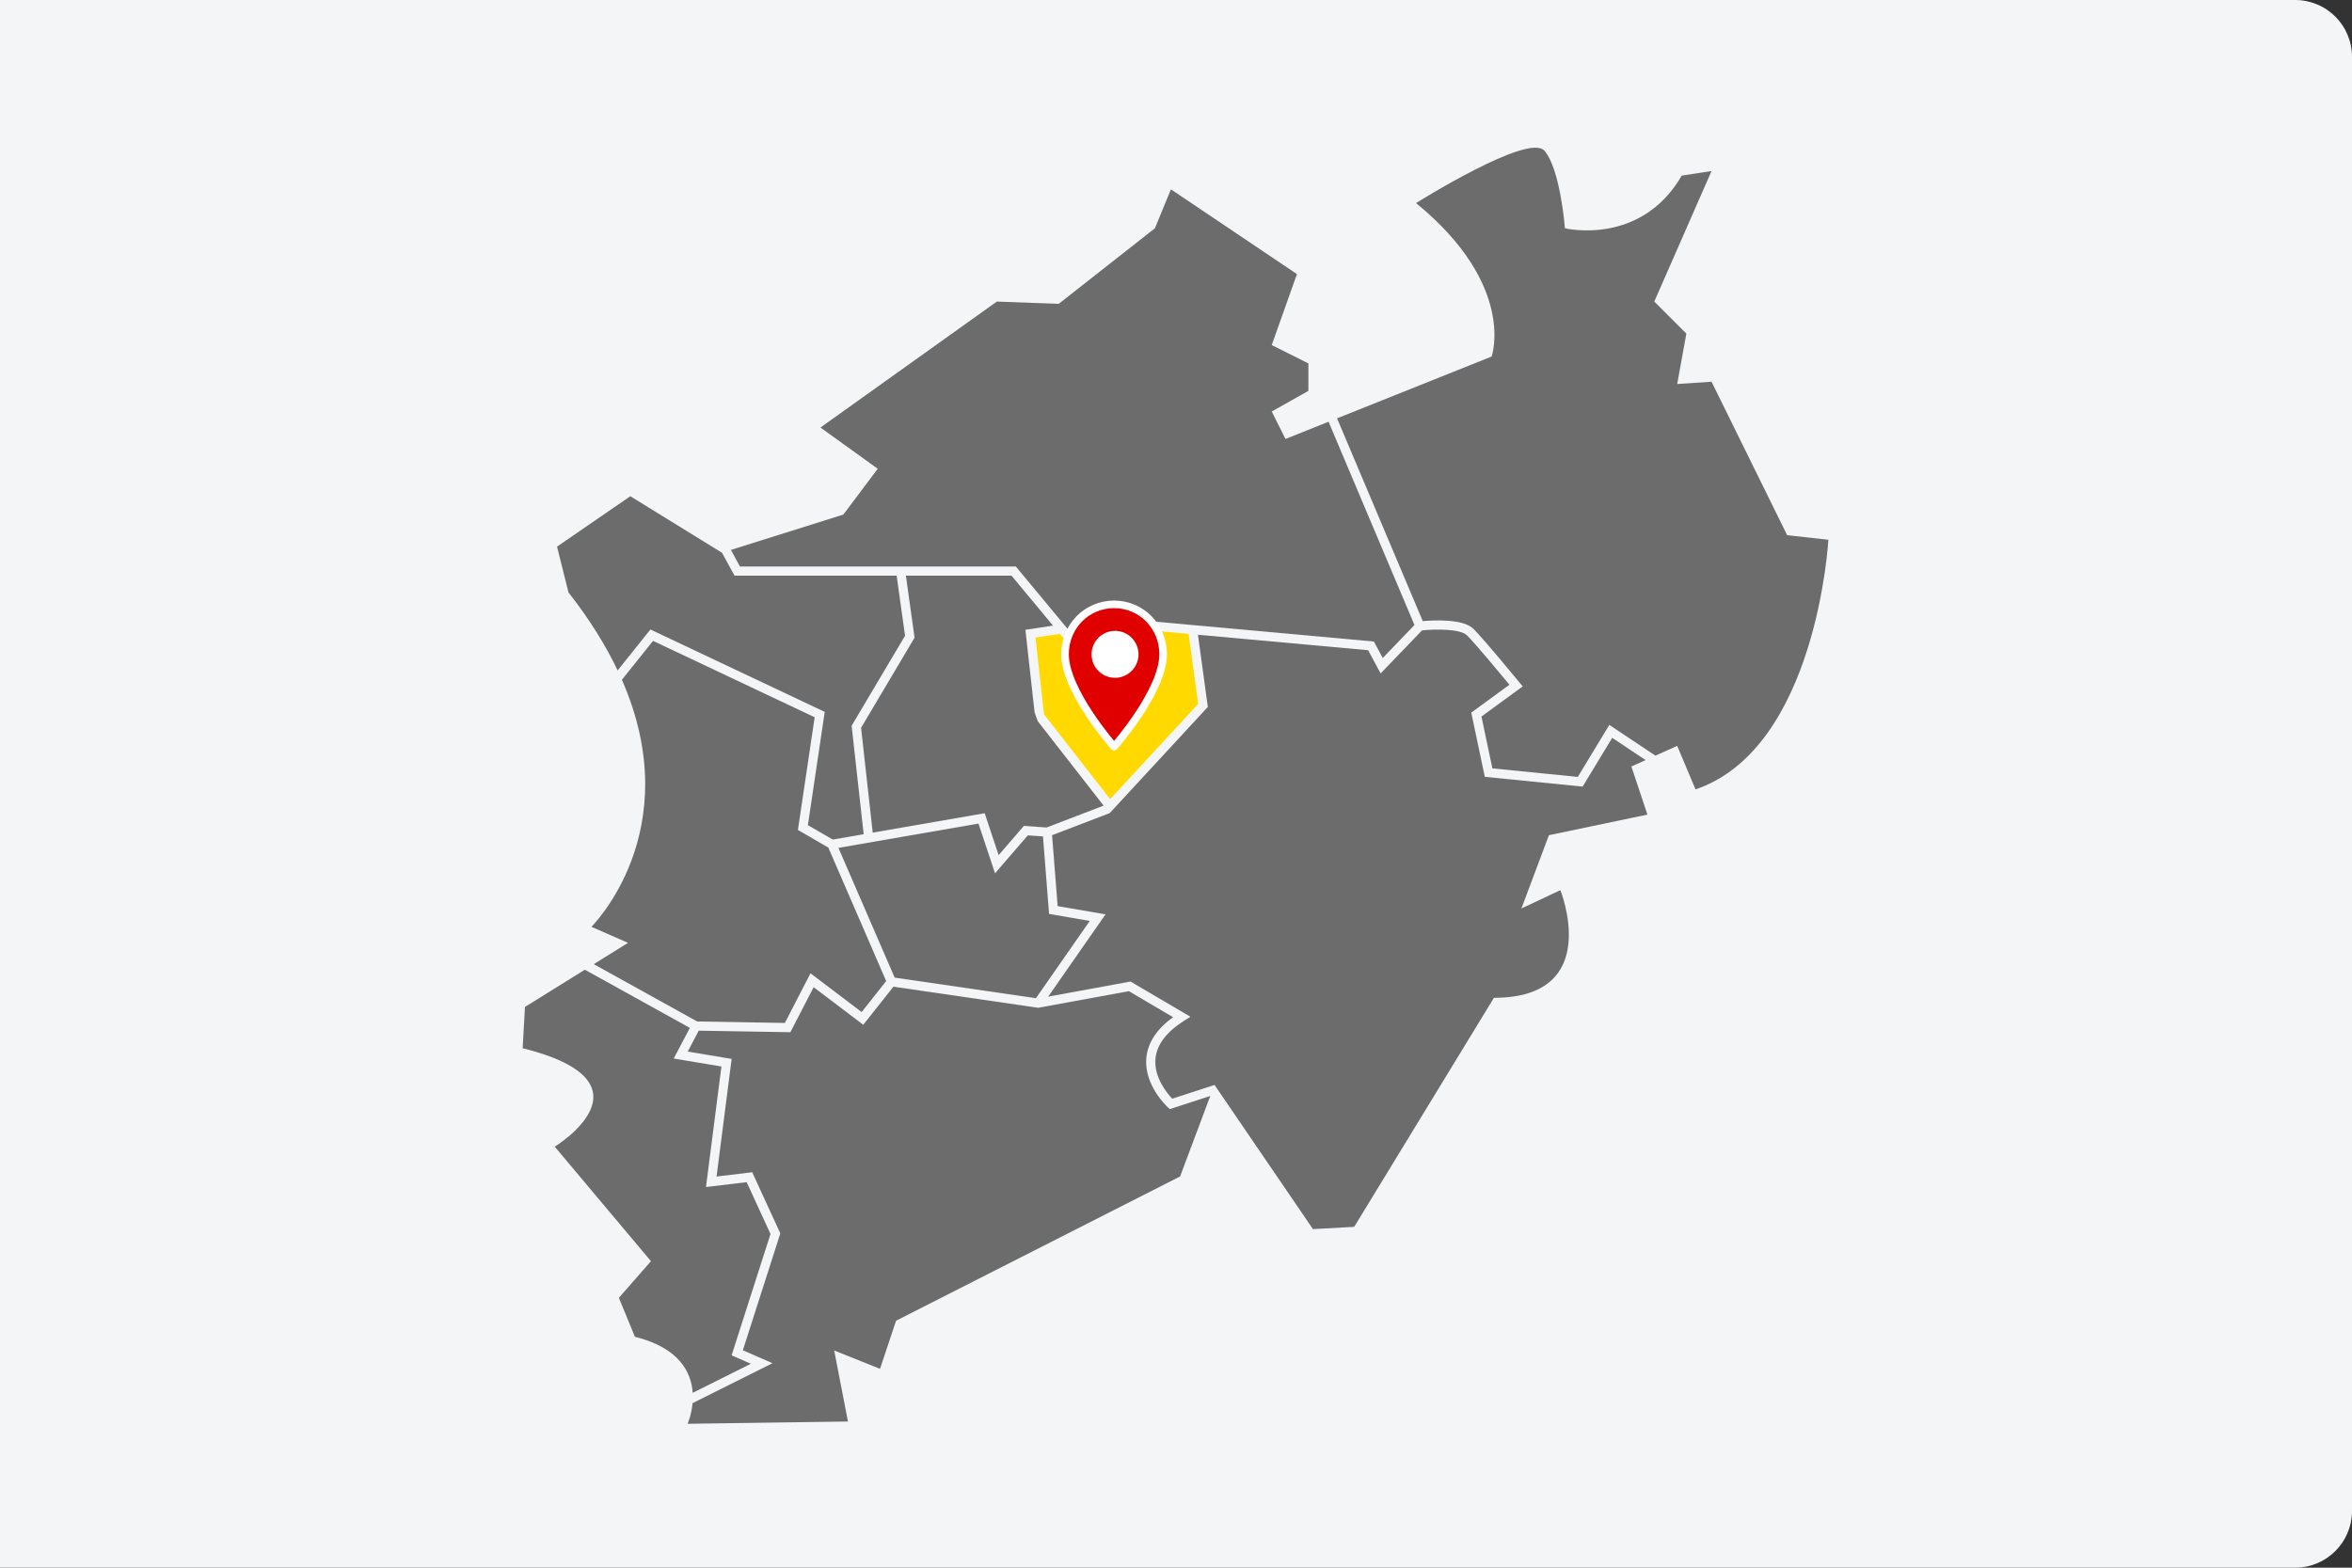 <?xml version="1.0" encoding="UTF-8"?>
<svg xmlns="http://www.w3.org/2000/svg" xmlns:xlink="http://www.w3.org/1999/xlink" width="621px" height="414px" viewBox="0 0 621 414" version="1.1">
  <rect x="0" y="0" width="621" height="414" fill="#333333" stroke="none"/>
  <title>NRW_Dortmund</title>
  <g id="NRW_Dortmund" stroke="none" stroke-width="1" fill="none" fill-rule="evenodd">
    <path d="M0,0 L606,-1.77635684e-15 C614.284,-3.29815278e-15 621,6.716 621,15 L621,399 C621,407.284 614.284,414 606,414 L0,414 L0,414 L0,0 Z" id="Rectangle" fill="#F3F5F6"></path>
    <g id="Group-53" transform="translate(138, 39)">
      <polygon id="Path" fill="#6C6C6C" fill-rule="nonzero" points="84.675 96.886 54.982 106.223 57.368 110.595 130.2 110.595 147.292 131.183 152.43 123.843 224.741 130.417 227.085 134.769 235.463 126.056 212.781 72.376 201.405 76.927 197.776 69.669 207.453 64.226 207.453 56.968 197.776 52.129 204.429 33.38 171.164 11.002 166.93 21.283 141.528 41.243 125.198 40.638 78.627 73.903 93.747 84.79"></polygon>
      <polygon id="Path" fill="#6C6C6C" fill-rule="nonzero" points="135.518 224.61 149.73 204.203 138.984 202.351 137.379 181.886 133.377 181.601 124.723 191.622 120.346 178.495 83.371 184.909 98.217 219.17"></polygon>
      <path d="M46.087,230.759 L69.226,231.144 L75.993,218.034 L89.501,228.267 L95.978,220.086 L80.699,184.827 L72.673,180.179 L77.097,150.417 L34.419,130.242 L26.201,140.515 C43.75,180.574 18.145,205.754 18.145,205.754 L27.822,209.988 L18.768,215.621 L46.087,230.759 Z" id="Path" fill="#6C6C6C" fill-rule="nonzero"></path>
      <path d="M296.967,176.118 L292.733,163.416 L296.486,161.727 L287.669,155.849 L279.864,168.727 L254.031,166.144 L250.461,149.191 L260.541,141.825 C258.22,139.017 251.601,131.051 249.339,128.788 C247.648,127.099 241.337,127.081 237.453,127.478 L226.529,138.839 L223.228,132.708 L178.291,128.623 L180.908,147.689 L155.001,175.72 L155.003,175.726 L154.992,175.73 L154.958,175.767 L154.943,175.748 L139.781,181.56 L141.25,200.286 L153.89,202.466 L138.756,224.196 L160.502,220.209 L176.307,229.504 L174.634,230.565 C169.941,233.542 167.397,236.928 167.074,240.634 C166.647,245.531 170.176,249.754 171.495,251.148 L182.642,247.527 L182.656,247.487 L208.663,285.591 L219.55,284.986 L256.444,224.504 C285.476,224.504 273.984,196.078 273.984,196.078 L263.702,200.916 L270.96,181.562 L296.967,176.118 Z" id="Path" fill="#6C6C6C" fill-rule="nonzero"></path>
      <path d="M170.868,253.894 L170.349,253.421 C170.091,253.185 164.039,247.578 164.664,240.424 C165.015,236.402 167.388,232.773 171.725,229.617 L160.052,222.751 L136.107,227.141 L135.91,227.112 L97.891,221.567 L89.928,231.626 L76.824,221.698 L70.688,233.588 L46.488,233.185 L43.582,238.707 L55.176,240.638 L51.194,271.704 L60.608,270.575 L68.027,286.722 L58.136,317.58 L65.954,320.999 L44.856,331.548 C44.569,334.719 43.547,337 43.547,337 L85.884,336.395 L82.255,317.646 L94.352,322.484 L98.586,309.783 L173.583,271.679 L181.554,250.423 L170.868,253.894 Z" id="Path" fill="#6C6C6C" fill-rule="nonzero"></path>
      <path d="M333.861,102.329 L313.901,61.806 L304.829,62.411 L307.248,49.105 L298.781,40.638 L313.901,6.163 L306.039,7.373 C295.152,26.122 275.193,21.283 275.193,21.283 C275.193,21.283 273.983,5.558 269.75,0.783 C265.516,-3.992 235.88,14.63 235.88,14.63 C262.492,36.404 255.839,55.153 255.839,55.153 L215.027,71.478 L237.654,125.029 C240.459,124.781 248.327,124.357 251.049,127.079 C253.88,129.91 262.844,140.815 263.225,141.279 L264.037,142.268 L253.151,150.223 L256.034,163.914 L278.586,166.169 L286.91,152.436 L299.09,160.556 L304.83,157.973 L309.668,169.465 C341.724,158.578 344.748,103.539 344.748,103.539 L333.861,102.329 Z" id="Path" fill="#6C6C6C" fill-rule="nonzero"></path>
      <path d="M25.073,138.051 L33.725,127.237 L79.754,148.997 L75.307,178.909 L81.876,182.713 L90.036,181.298 L86.855,152.664 L100.958,128.89 L98.742,113.014 L55.933,113.014 L52.628,106.963 L52.618,106.966 L28.426,92.047 L9.072,105.353 L12.096,117.449 C17.754,124.666 21.979,131.545 25.073,138.051 Z" id="Path" fill="#6C6C6C" fill-rule="nonzero"></path>
      <polygon id="Path" fill="#FFD900" fill-rule="nonzero" points="178.356 146.886 175.818 128.398 153.608 126.379 147.456 135.167 141.833 128.395 135.399 129.36 137.652 149.636 155.114 172.033"></polygon>
      <path d="M44.892,328.825 L60.252,321.146 L55.166,318.92 L65.436,286.877 L59.146,273.186 L48.399,274.476 L52.481,242.64 L39.883,240.541 L44.143,232.445 L16.416,217.084 L0.605,226.922 L0,237.809 C36.289,246.881 8.467,263.816 8.467,263.816 L33.87,294.057 L25.402,303.734 L29.636,314.016 C41.45,316.97 44.538,323.483 44.892,328.825 Z" id="Path" fill="#6C6C6C" fill-rule="nonzero"></path>
      <polygon id="Path" fill="#6C6C6C" fill-rule="nonzero" points="135.99 151.439 135.163 149.135 132.738 127.313 140.027 126.219 129.065 113.014 101.186 113.014 103.471 129.395 94.969 143.727 93.528 146.157 89.349 153.201 92.425 180.883 121.984 175.755 125.672 186.821 132.34 179.102 138.322 179.529 153.388 173.754"></polygon>
      <g id="ICON/event/pin-Copy-13" transform="translate(143.2, 120.6)" stroke="#FFFFFF" stroke-width="2">
        <path d="M12.951,-1.42108547e-14 C5.735,-1.42108547e-14 0,5.828 0,13.16 C0,22.936 12.951,37.6 12.951,37.6 C12.951,37.6 25.902,22.936 25.902,13.16 C25.902,5.828 20.167,-1.42108547e-14 12.951,-1.42108547e-14 L12.951,-1.42108547e-14 Z" id="Path" fill="#E00000" stroke-linejoin="round"></path>
        <circle id="Oval" fill="#FFFFFF" cx="13.2" cy="13.2" r="5.2"></circle>
      </g>
    </g>
  </g>
</svg>
